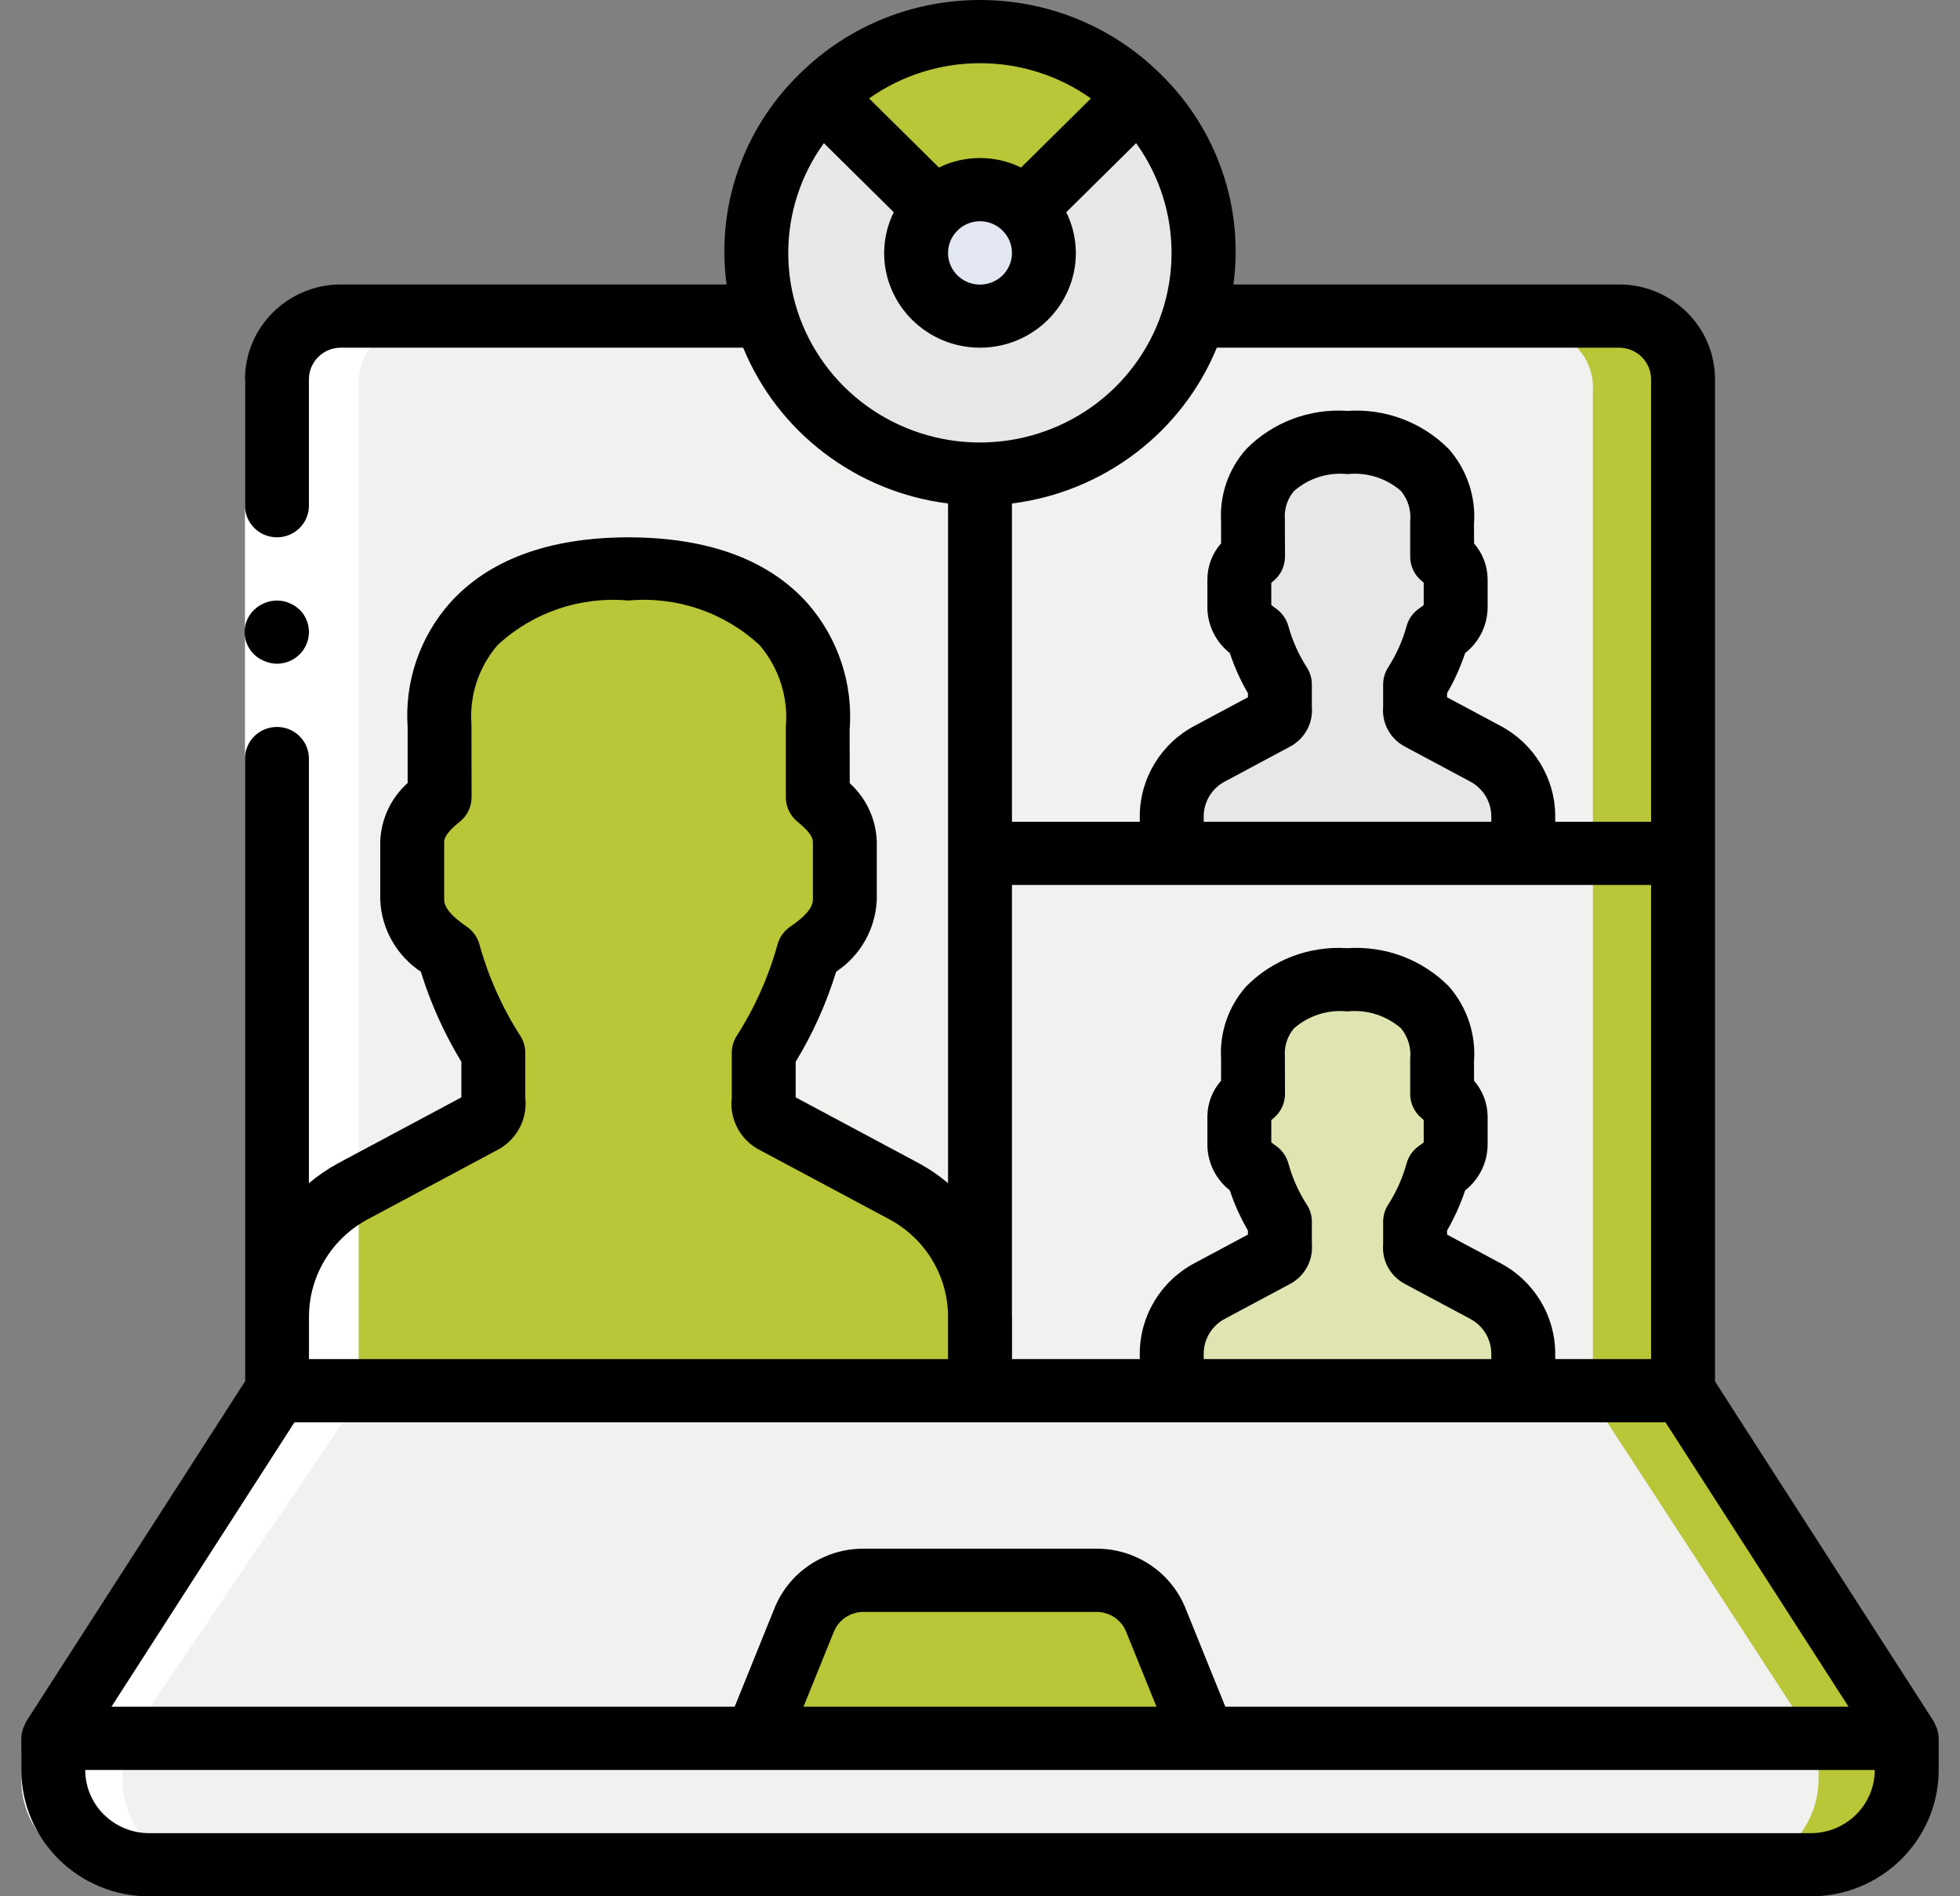 <?xml version="1.0" encoding="UTF-8"?>
<svg xmlns="http://www.w3.org/2000/svg" xmlns:xlink="http://www.w3.org/1999/xlink" width="92px" height="89px" viewBox="0 0 92 89" version="1.1">
  <rect x="0" y="0" width="92" height="89" fill="#808080" stroke="none"/>
  <title>005-videocall copy</title>
  <g id="Design" stroke="none" stroke-width="1" fill="none" fill-rule="evenodd">
    <g id="Home" transform="translate(-541, -1274)" fill-rule="nonzero">
      <g id="005-videocall-copy" transform="translate(541.387, 1274)">
        <g id="Group" transform="translate(1.613, 2)">
          <path d="M74.28,13.409 L13.72,13.409 C12.05,13.413 10.697,14.735 10.692,16.368 L10.692,63.714 L77.307,63.714 L77.307,16.368 C77.303,14.735 75.95,13.413 74.28,13.409 Z" id="Path" fill="#F1F1F0"></path>
          <g transform="translate(44, 13.351)" fill="#B8C637">
            <rect id="Rectangle" x="0" y="25.21" width="33.307" height="25.153"></rect>
            <path d="M33.307,3.017 L33.307,25.21 L0,25.21 L0,0.058 L30.28,0.058 C31.95,0.063 33.303,1.385 33.307,3.017 Z" id="Path"></path>
          </g>
          <g transform="translate(0, 13.351)" fill="#F1F1F0">
            <rect id="Rectangle" x="44" y="25.21" width="28.766" height="25.153"></rect>
            <path d="M72.766,3.017 L72.766,25.21 L44,25.21 L44,0.058 L70.151,0.058 C71.703,0.181 72.866,1.498 72.766,3.017 Z" id="Path"></path>
            <polygon id="Path" points="44 66.638 75.778 66.638 87.905 66.638 82.304 58.027 77.307 50.363 44 50.363 10.693 50.363 5.696 58.027 0.095 66.638 12.222 66.638"></polygon>
            <path d="M44,72.557 L83.364,72.557 C84.569,72.558 85.725,72.091 86.577,71.258 C87.429,70.426 87.907,69.296 87.905,68.118 L87.905,66.639 L0.095,66.639 L0.095,68.118 C0.093,69.296 0.571,70.426 1.423,71.258 C2.275,72.091 3.431,72.558 4.636,72.557 L44,72.557 Z" id="Path"></path>
          </g>
          <g transform="translate(33.355, 63.633)" fill="#B8C637" id="Path">
            <path d="M54.551,16.356 L54.551,17.836 C54.552,19.013 54.074,20.143 53.222,20.976 C52.37,21.809 51.214,22.276 50.009,22.274 L45.467,22.274 C46.672,22.276 47.828,21.809 48.68,20.976 C49.532,20.143 50.01,19.013 50.009,17.836 L50.009,16.356 L44.407,7.745 L39.411,0.081 L43.953,0.081 L48.949,7.745 L54.551,16.356 Z"></path>
            <path d="M21.243,16.356 L0.047,16.356 L2.314,10.818 C2.774,9.695 3.887,8.958 5.125,8.958 L16.165,8.958 C17.403,8.958 18.517,9.695 18.976,10.818 L21.243,16.356 Z"></path>
          </g>
          <g transform="translate(53.048, 19.246)" id="Path">
            <path d="M16.049,19.315 L0.676,19.315 C0.507,19.316 0.344,19.251 0.224,19.135 C0.104,19.018 0.036,18.86 0.035,18.695 L0.035,17.582 C0.037,16.356 0.727,15.229 1.833,14.649 L4.957,12.998 C5.012,12.969 5.16,12.891 5.16,12.458 L5.16,11.406 C4.688,10.681 4.331,9.891 4.1,9.063 C3.622,8.814 3.3,8.352 3.238,7.826 L3.238,6.469 C3.28,6.043 3.519,5.658 3.887,5.425 L3.887,3.786 C3.819,2.911 4.108,2.045 4.691,1.377 C5.664,0.445 7.003,-0.028 8.361,0.081 C9.72,-0.028 11.061,0.444 12.036,1.377 C12.621,2.044 12.912,2.909 12.846,3.785 L12.846,5.427 C13.21,5.662 13.445,6.045 13.486,6.469 L13.486,7.826 C13.424,8.352 13.102,8.814 12.624,9.063 C12.392,9.891 12.035,10.681 11.565,11.406 L11.565,12.458 C11.565,12.891 11.711,12.97 11.767,12.998 L14.891,14.649 C15.997,15.23 16.687,16.356 16.689,17.583 L16.689,18.695 C16.688,19.039 16.401,19.317 16.049,19.315 Z" fill="#E7E7E7"></path>
            <path d="M16.049,44.468 L0.676,44.468 C0.507,44.469 0.344,44.404 0.224,44.288 C0.104,44.171 0.036,44.013 0.035,43.848 L0.035,42.735 C0.037,41.509 0.727,40.382 1.833,39.802 L4.957,38.151 C5.012,38.122 5.16,38.044 5.16,37.61 L5.16,36.558 C4.688,35.834 4.331,35.044 4.1,34.216 C3.622,33.967 3.3,33.504 3.238,32.979 L3.238,31.622 C3.28,31.195 3.519,30.811 3.887,30.578 L3.887,28.939 C3.819,28.064 4.108,27.198 4.691,26.53 C5.664,25.597 7.003,25.125 8.361,25.234 C9.72,25.124 11.061,25.597 12.036,26.53 C12.621,27.197 12.912,28.062 12.846,28.938 L12.846,30.579 C13.21,30.815 13.445,31.198 13.486,31.622 L13.486,32.979 C13.424,33.505 13.102,33.967 12.624,34.216 C12.392,35.044 12.035,35.834 11.565,36.559 L11.565,37.61 C11.565,38.044 11.711,38.122 11.767,38.151 L14.891,39.802 C15.997,40.382 16.687,41.509 16.689,42.735 L16.689,43.848 C16.688,44.192 16.401,44.469 16.049,44.468 Z" fill="#DFE4B1"></path>
          </g>
          <path d="M42.722,63.714 L11.976,63.714 C11.638,63.716 11.313,63.586 11.073,63.353 C10.832,63.12 10.696,62.804 10.695,62.473 L10.695,60.248 C10.698,57.795 12.079,55.542 14.29,54.381 L20.539,51.079 C20.649,51.022 20.944,50.865 20.944,49.998 L20.944,47.895 C20.001,46.445 19.287,44.866 18.825,43.209 C17.869,42.711 17.224,41.786 17.101,40.734 L17.101,38.02 C17.186,37.168 17.663,36.4 18.398,35.933 L18.398,32.655 C18.262,30.904 18.84,29.172 20.006,27.836 C21.952,25.972 24.631,25.026 27.347,25.245 C30.065,25.026 32.748,25.971 34.697,27.836 C35.865,29.17 36.447,30.901 36.316,32.652 L36.316,35.936 C37.044,36.406 37.515,37.172 37.597,38.02 L37.597,40.734 C37.474,41.786 36.828,42.711 35.872,43.208 C35.41,44.865 34.696,46.445 33.754,47.894 L33.754,49.998 C33.754,50.865 34.048,51.021 34.159,51.078 L40.407,54.381 C42.618,55.542 43.999,57.795 44.003,60.248 L44.003,62.473 C43.999,63.161 43.426,63.717 42.722,63.714 Z" id="Path" fill="#B8C637"></path>
          <g transform="translate(33.355, 0)">
            <ellipse id="Oval" fill="#E7E7E7" cx="10.645" cy="10.45" rx="10.598" ry="10.357"></ellipse>
            <ellipse id="Oval" fill="#E3E7F2" cx="10.645" cy="10.45" rx="3.028" ry="2.959"></ellipse>
            <path d="M18.139,3.126 L12.78,8.363 C12.217,7.805 11.448,7.49 10.645,7.49 C9.843,7.49 9.074,7.805 8.51,8.363 L3.151,3.126 C7.29,-0.919 14,-0.919 18.139,3.126 Z" id="Path" fill="#B8C637"></path>
          </g>
        </g>
        <path d="M19.613,15 C17.867,15.005 16.452,16.336 16.447,17.98 L16.447,65.653 L11.222,73.37 L5.363,82.041 L5.363,83.531 C5.362,84.716 5.862,85.854 6.753,86.693 C7.644,87.531 8.853,88.002 10.113,88 L5.363,88 C4.103,88.002 2.894,87.531 2.003,86.693 C1.112,85.854 0.612,84.716 0.613,83.531 L0.613,82.041 L6.472,73.37 L11.697,65.653 L11.697,17.98 C11.702,16.336 13.116,15.005 14.863,15 L19.613,15 Z" id="Path" fill="#FFFFFF"></path>
        <g id="Group" transform="translate(0.613, 0)">
          <polygon id="Path" fill="#FFFFFF" points="13.5 17.8 13.5 37.083 13.5 65.267 10.5 65.267 10.5 37.083 10.5 17.8"></polygon>
          <g fill="#000000">
            <path d="M12,31.15 C12.607,31.148 13.152,30.786 13.385,30.232 C13.618,29.678 13.492,29.04 13.065,28.613 L12.84,28.435 C12.757,28.379 12.666,28.334 12.57,28.301 C12.485,28.259 12.394,28.229 12.3,28.213 C12.201,28.196 12.1,28.186 12,28.183 C11.603,28.189 11.223,28.342 10.935,28.613 C10.571,28.96 10.411,29.467 10.512,29.956 C10.612,30.446 10.958,30.852 11.429,31.031 C11.61,31.107 11.804,31.148 12,31.15 Z" id="Path"></path>
            <path d="M89.894,81.062 C89.877,81.018 89.857,80.979 89.836,80.938 C89.815,80.886 89.792,80.836 89.766,80.787 L79.5,64.834 L79.5,17.8 C79.497,15.343 77.484,13.353 75,13.35 L56.896,13.35 C57.386,9.727 56.133,6.086 53.51,3.51 C53.499,3.5 53.496,3.486 53.486,3.475 C53.475,3.465 53.461,3.462 53.45,3.452 C48.778,-1.151 41.222,-1.151 36.55,3.452 C36.539,3.462 36.525,3.465 36.514,3.475 C36.504,3.486 36.501,3.5 36.49,3.51 C33.867,6.086 32.614,9.727 33.104,13.35 L15,13.35 C12.516,13.353 10.503,15.343 10.5,17.8 L10.5,23.733 C10.5,24.553 11.172,25.217 12,25.217 C12.828,25.217 13.5,24.553 13.5,23.733 L13.5,17.8 C13.501,16.981 14.172,16.317 15,16.317 L33.883,16.317 C35.519,20.293 39.194,23.088 43.5,23.63 L43.5,55.526 C43.083,55.176 42.632,54.867 42.154,54.605 L36.348,51.501 L36.348,49.832 C37.155,48.505 37.793,47.085 38.248,45.604 C39.391,44.843 40.099,43.59 40.155,42.229 L40.155,39.508 C40.125,38.459 39.667,37.466 38.885,36.756 L38.881,34.255 C39.051,32.094 38.34,29.955 36.907,28.315 C35.073,26.267 32.245,25.225 28.497,25.217 C24.757,25.225 21.934,26.268 20.102,28.317 C18.695,29.921 17.988,32.01 18.134,34.129 L18.134,36.748 C17.344,37.457 16.88,38.453 16.848,39.508 L16.848,42.229 C16.903,43.59 17.611,44.844 18.754,45.605 C19.212,47.085 19.851,48.504 20.656,49.831 L20.656,51.502 L14.85,54.605 C14.37,54.868 13.918,55.178 13.5,55.529 L13.5,35.6 C13.5,34.781 12.828,34.117 12,34.117 C11.171,34.117 10.5,34.781 10.5,35.6 L10.5,64.834 L0.234,80.787 C0.208,80.836 0.184,80.887 0.164,80.938 C0.143,80.979 0.123,81.018 0.106,81.062 C0.043,81.222 0.008,81.393 0.004,81.565 L0,81.583 L0,83.067 C0.004,86.342 2.688,88.997 6,89 L84,89 C87.312,88.997 89.996,86.342 90,83.067 L90,81.583 L89.996,81.565 C89.992,81.393 89.957,81.222 89.894,81.062 Z M60.337,56.532 C59.954,55.936 59.663,55.286 59.476,54.604 C59.383,54.263 59.17,53.965 58.875,53.764 C58.804,53.718 58.736,53.666 58.673,53.609 L58.673,52.568 C58.696,52.547 58.727,52.52 58.768,52.488 C59.115,52.206 59.316,51.785 59.316,51.341 L59.31,49.566 C59.277,49.094 59.43,48.628 59.736,48.264 C60.422,47.662 61.333,47.372 62.246,47.467 C63.162,47.371 64.077,47.661 64.767,48.266 C65.094,48.668 65.247,49.182 65.193,49.696 L65.193,51.342 C65.193,51.782 65.39,52.199 65.732,52.481 C65.773,52.515 65.804,52.543 65.827,52.564 L65.827,53.609 C65.764,53.666 65.696,53.718 65.624,53.765 C65.329,53.965 65.116,54.263 65.023,54.605 C64.834,55.287 64.543,55.938 64.16,56.536 C64.005,56.775 63.923,57.053 63.923,57.337 L63.923,58.391 C63.856,59.145 64.242,59.868 64.91,60.238 L68.006,61.894 C68.616,62.216 68.998,62.845 69,63.529 L69,63.784 L55.5,63.784 L55.5,63.529 C55.502,62.845 55.884,62.216 56.495,61.893 L59.575,60.246 C60.248,59.876 60.64,59.15 60.577,58.391 L60.577,57.337 C60.577,57.051 60.494,56.772 60.337,56.532 L60.337,56.532 Z M69.432,59.284 L66.923,57.942 L66.923,57.751 C67.269,57.153 67.554,56.521 67.772,55.867 C68.427,55.352 68.814,54.575 68.827,53.748 L68.827,52.387 C68.821,51.776 68.596,51.186 68.191,50.724 L68.187,49.821 C68.285,48.539 67.862,47.271 67.012,46.298 C65.767,45.036 64.024,44.379 62.246,44.5 C60.469,44.38 58.729,45.038 57.488,46.301 C56.661,47.237 56.24,48.457 56.316,49.697 L56.316,50.719 C55.907,51.181 55.679,51.773 55.673,52.387 L55.673,53.747 C55.685,54.574 56.072,55.351 56.726,55.866 C56.944,56.522 57.229,57.153 57.577,57.752 L57.577,57.941 L55.068,59.283 C53.487,60.123 52.501,61.754 52.5,63.529 L52.5,63.783 L46.503,63.783 L46.503,61.792 L46.5,61.75 L46.5,41.533 L76.5,41.533 L76.5,63.783 L72,63.783 L72,63.529 C71.999,61.755 71.013,60.124 69.432,59.284 L69.432,59.284 Z M60.337,31.315 C59.954,30.719 59.663,30.069 59.476,29.388 C59.383,29.046 59.17,28.748 58.875,28.548 C58.804,28.501 58.736,28.449 58.673,28.393 L58.673,27.351 C58.696,27.33 58.727,27.303 58.768,27.271 C59.115,26.989 59.316,26.568 59.316,26.124 L59.31,24.349 C59.277,23.877 59.43,23.411 59.736,23.048 C60.422,22.445 61.333,22.156 62.246,22.25 C63.162,22.154 64.077,22.444 64.767,23.049 C65.094,23.451 65.247,23.966 65.193,24.48 L65.193,26.126 C65.193,26.566 65.39,26.983 65.732,27.264 C65.773,27.298 65.804,27.326 65.827,27.347 L65.827,28.392 C65.764,28.449 65.696,28.501 65.624,28.548 C65.329,28.748 65.116,29.046 65.023,29.388 C64.834,30.07 64.543,30.721 64.16,31.319 C64.005,31.558 63.923,31.836 63.923,32.121 L63.923,33.175 C63.856,33.928 64.242,34.651 64.91,35.021 L68.006,36.677 C68.616,37 68.998,37.628 69,38.313 L69,38.567 L55.5,38.567 L55.5,38.313 C55.502,37.628 55.884,36.999 56.495,36.677 L59.575,35.029 C60.248,34.659 60.64,33.934 60.577,33.175 L60.577,32.121 C60.577,31.835 60.494,31.555 60.337,31.315 Z M75,16.317 C75.828,16.318 76.499,16.981 76.5,17.8 L76.5,38.567 L72,38.567 L72,38.312 C71.999,36.538 71.013,34.907 69.432,34.067 L66.923,32.725 L66.923,32.534 C67.269,31.936 67.554,31.305 67.772,30.65 C68.427,30.136 68.814,29.358 68.827,28.531 L68.827,27.171 C68.821,26.559 68.596,25.97 68.191,25.507 L68.187,24.604 C68.285,23.322 67.862,22.054 67.012,21.082 C65.767,19.82 64.024,19.162 62.246,19.283 C60.469,19.163 58.729,19.821 57.488,21.084 C56.661,22.02 56.24,23.24 56.316,24.481 L56.316,25.502 C55.907,25.964 55.679,26.556 55.673,27.171 L55.673,28.531 C55.685,29.357 56.072,30.135 56.726,30.649 C56.944,31.305 57.229,31.937 57.577,32.535 L57.577,32.724 L55.068,34.066 C53.487,34.907 52.501,36.537 52.5,38.312 L52.5,38.566 L46.5,38.566 L46.5,23.63 C50.806,23.088 54.481,20.292 56.117,16.316 L75,16.316 L75,16.317 Z M50.207,4.62 L46.928,7.863 C45.713,7.268 44.287,7.268 43.072,7.863 L39.793,4.62 C42.906,2.415 47.094,2.415 50.207,4.62 Z M46.5,11.867 C46.503,12.537 46.051,13.126 45.397,13.303 C44.744,13.481 44.051,13.203 43.707,12.625 C43.363,12.048 43.454,11.314 43.928,10.835 L43.945,10.824 L43.956,10.807 C44.535,10.242 45.465,10.242 46.044,10.807 L46.055,10.824 L46.072,10.835 C46.345,11.11 46.499,11.48 46.5,11.867 Z M36,11.867 C36,10.02 36.585,8.219 37.672,6.718 L40.951,9.96 C40.658,10.554 40.504,11.206 40.5,11.867 C40.5,14.324 42.515,16.317 45,16.317 C47.486,16.317 49.5,14.324 49.5,11.867 C49.497,11.206 49.343,10.554 49.049,9.96 L52.328,6.718 C54.579,9.85 54.542,14.058 52.236,17.151 C49.929,20.244 45.875,21.522 42.183,20.321 C38.492,19.119 35.998,15.71 36,11.867 Z M13.503,61.792 C13.507,59.878 14.572,58.12 16.277,57.215 L22.462,53.908 C23.299,53.41 23.765,52.476 23.656,51.516 L23.656,49.407 C23.656,49.122 23.572,48.842 23.415,48.602 C22.566,47.279 21.923,45.837 21.505,44.325 C21.413,43.983 21.199,43.684 20.902,43.485 C20.203,43.012 19.849,42.589 19.849,42.229 L19.849,39.508 C19.849,39.201 20.221,38.858 20.585,38.562 C20.933,38.281 21.135,37.86 21.135,37.415 L21.129,33.996 C21.028,32.647 21.467,31.313 22.351,30.28 C24,28.742 26.239,27.978 28.497,28.183 C30.76,27.977 33.005,28.741 34.659,30.282 C35.568,31.351 36.01,32.734 35.887,34.126 L35.887,37.418 C35.887,37.859 36.085,38.277 36.428,38.559 C36.937,38.978 37.156,39.262 37.156,39.508 L37.156,42.229 C37.156,42.589 36.801,43.012 36.101,43.485 C35.804,43.684 35.59,43.983 35.497,44.325 C35.079,45.838 34.435,47.28 33.587,48.605 C33.432,48.844 33.349,49.122 33.349,49.407 L33.349,51.516 C33.235,52.474 33.7,53.409 34.536,53.905 L40.727,57.214 C42.418,58.113 43.481,59.852 43.5,61.75 L43.5,63.784 L13.503,63.784 L13.503,61.792 Z M12.823,66.75 L77.177,66.75 L85.769,80.1 L56.516,80.1 L54.647,75.481 C53.968,73.787 52.31,72.678 50.468,72.683 L39.532,72.683 C37.689,72.677 36.031,73.787 35.352,75.481 L33.484,80.1 L4.231,80.1 L12.823,66.75 Z M45,80.1 L36.715,80.1 L38.139,76.583 C38.365,76.018 38.918,75.648 39.532,75.65 L50.468,75.65 C51.083,75.648 51.636,76.018 51.861,76.583 L53.285,80.1 L45,80.1 Z M84,86.033 L6,86.033 C4.344,86.031 3.002,84.704 3,83.067 L87,83.067 C86.998,84.704 85.656,86.032 84,86.033 Z" id="Shape"></path>
          </g>
        </g>
      </g>
    </g>
  </g>
</svg>
